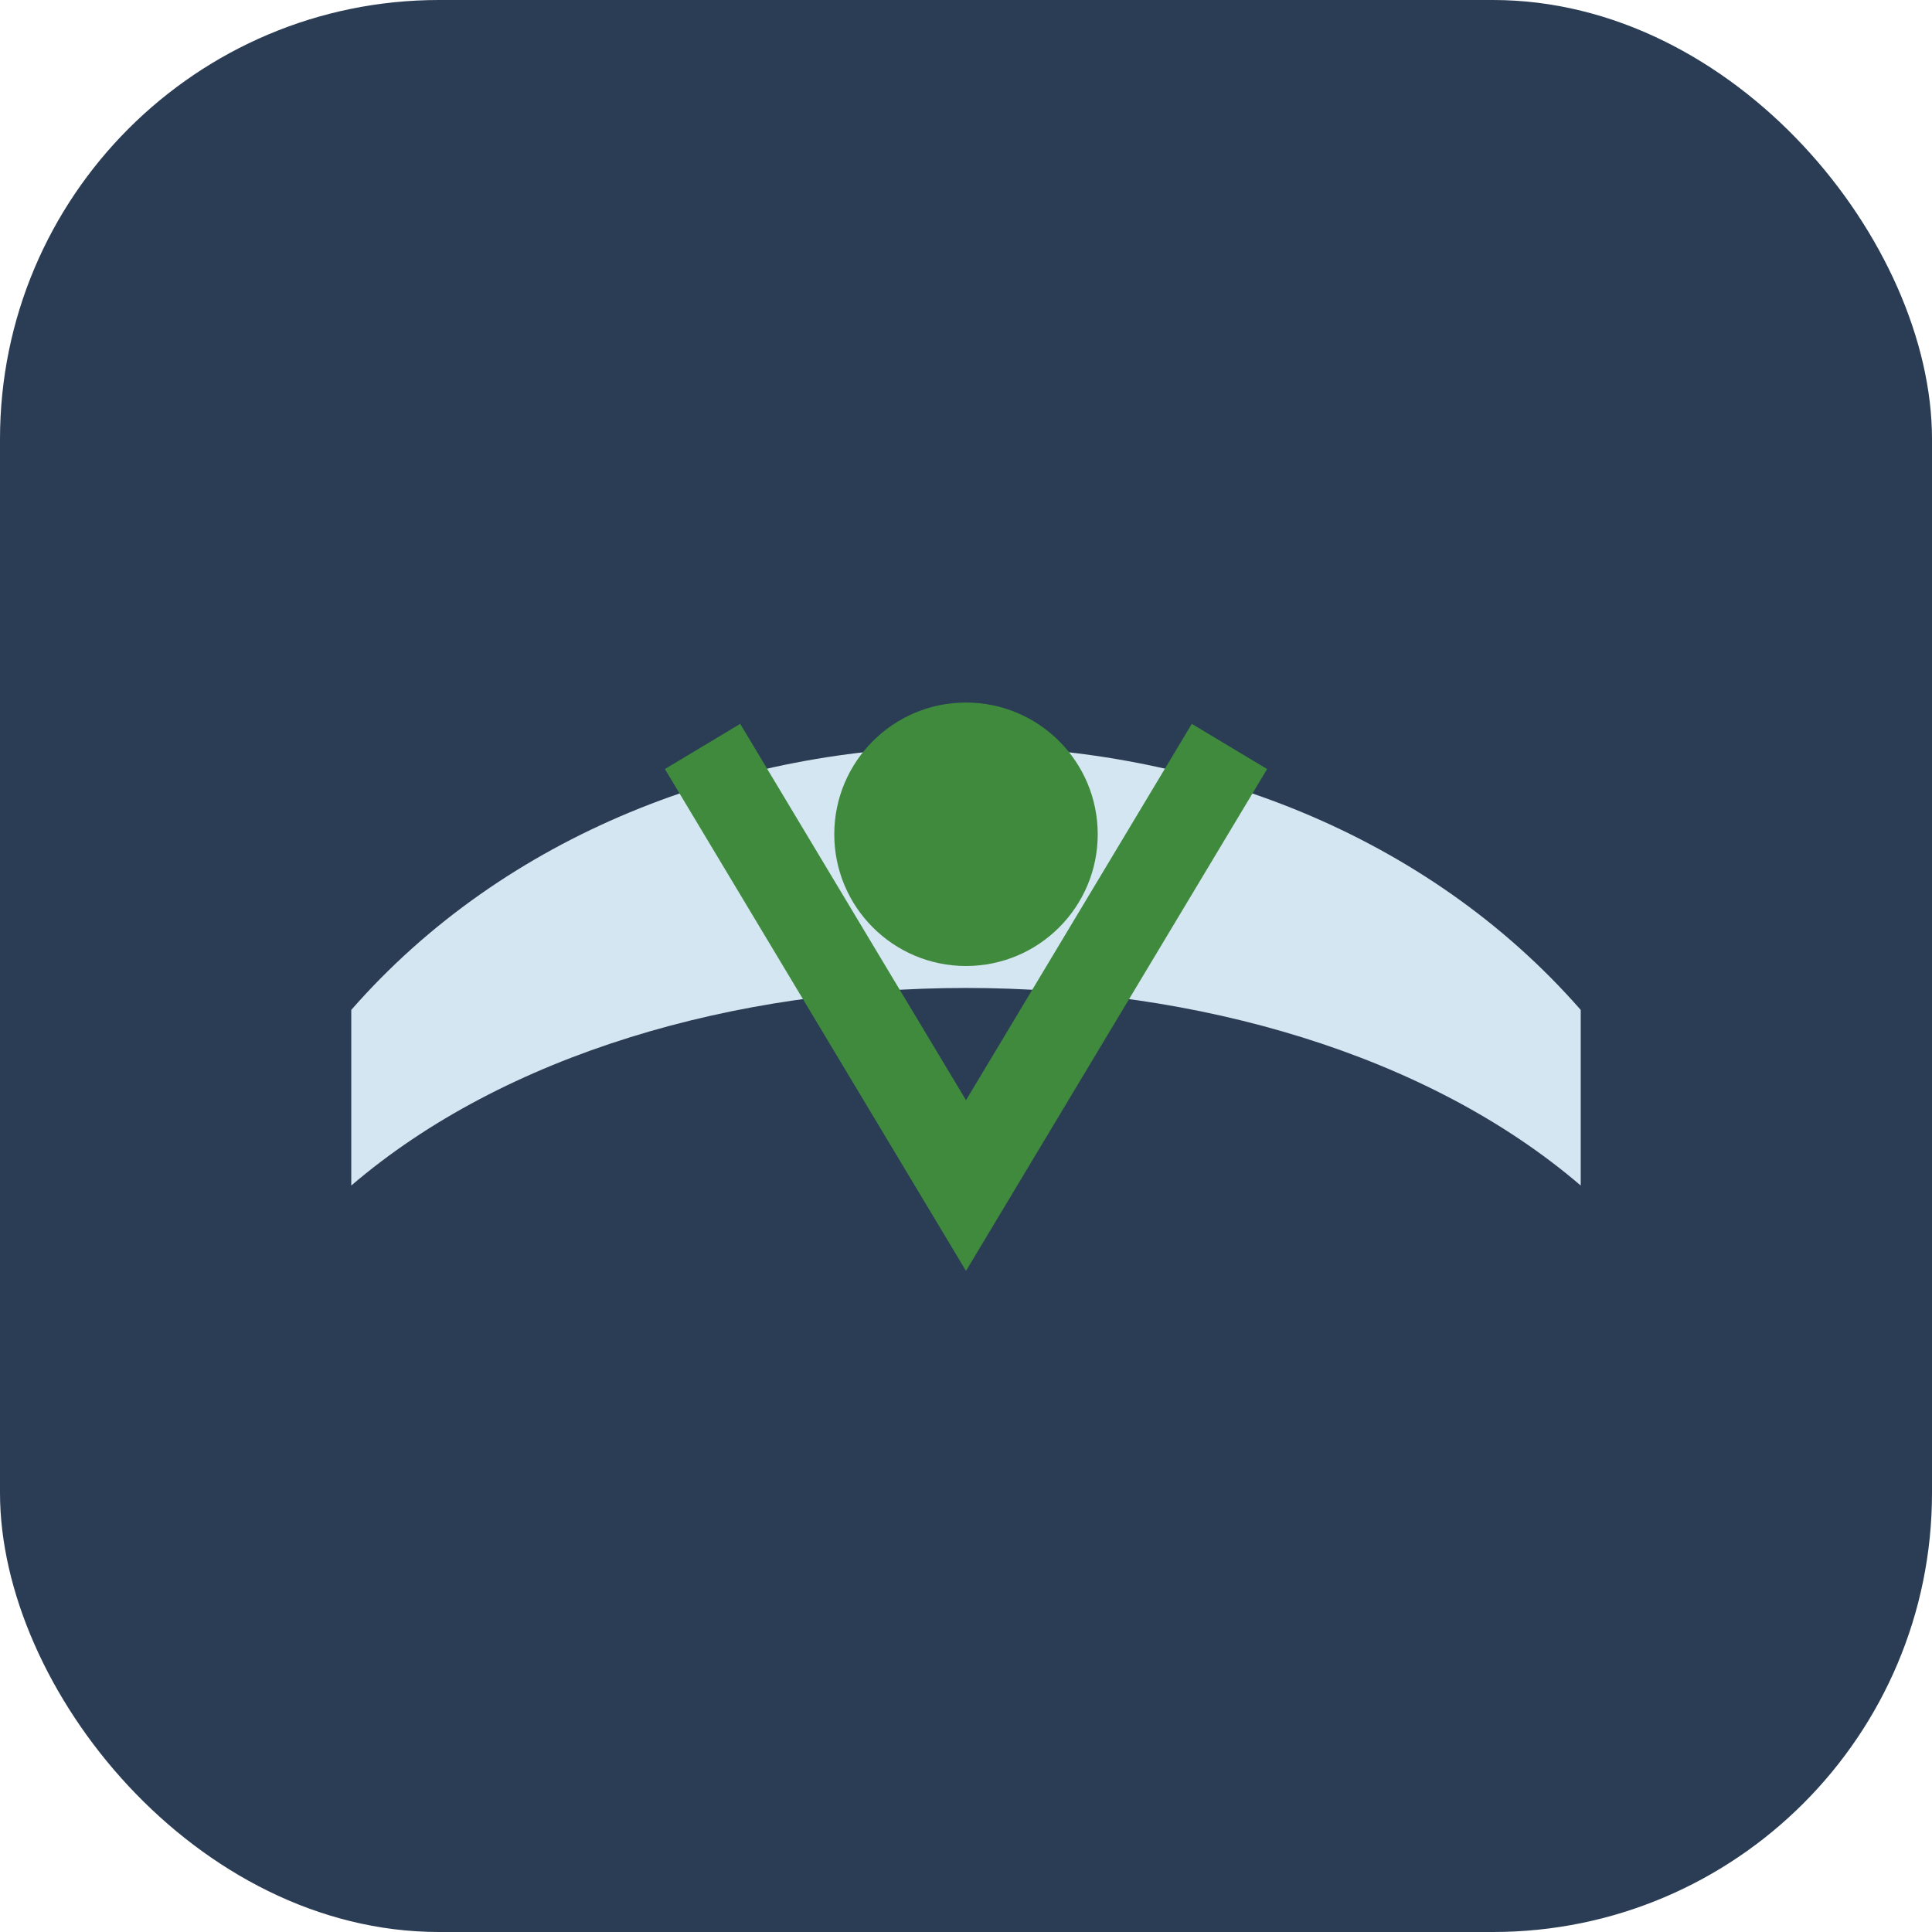 <?xml version="1.0" encoding="UTF-8"?>
<svg xmlns="http://www.w3.org/2000/svg" width="44" height="44" viewBox="0 0 44 44"><rect width="44" height="44" rx="10" fill="#2B3D54"/><path d="M8 23c7-8 21-8 28 0v4c-7-6-21-6-28 0v-4z" fill="#D4E6F1"/><path d="M16 17l6 10 6-10" stroke="#408A3E" stroke-width="2" fill="none"/><circle cx="22" cy="19" r="3" fill="#408A3E"/></svg>